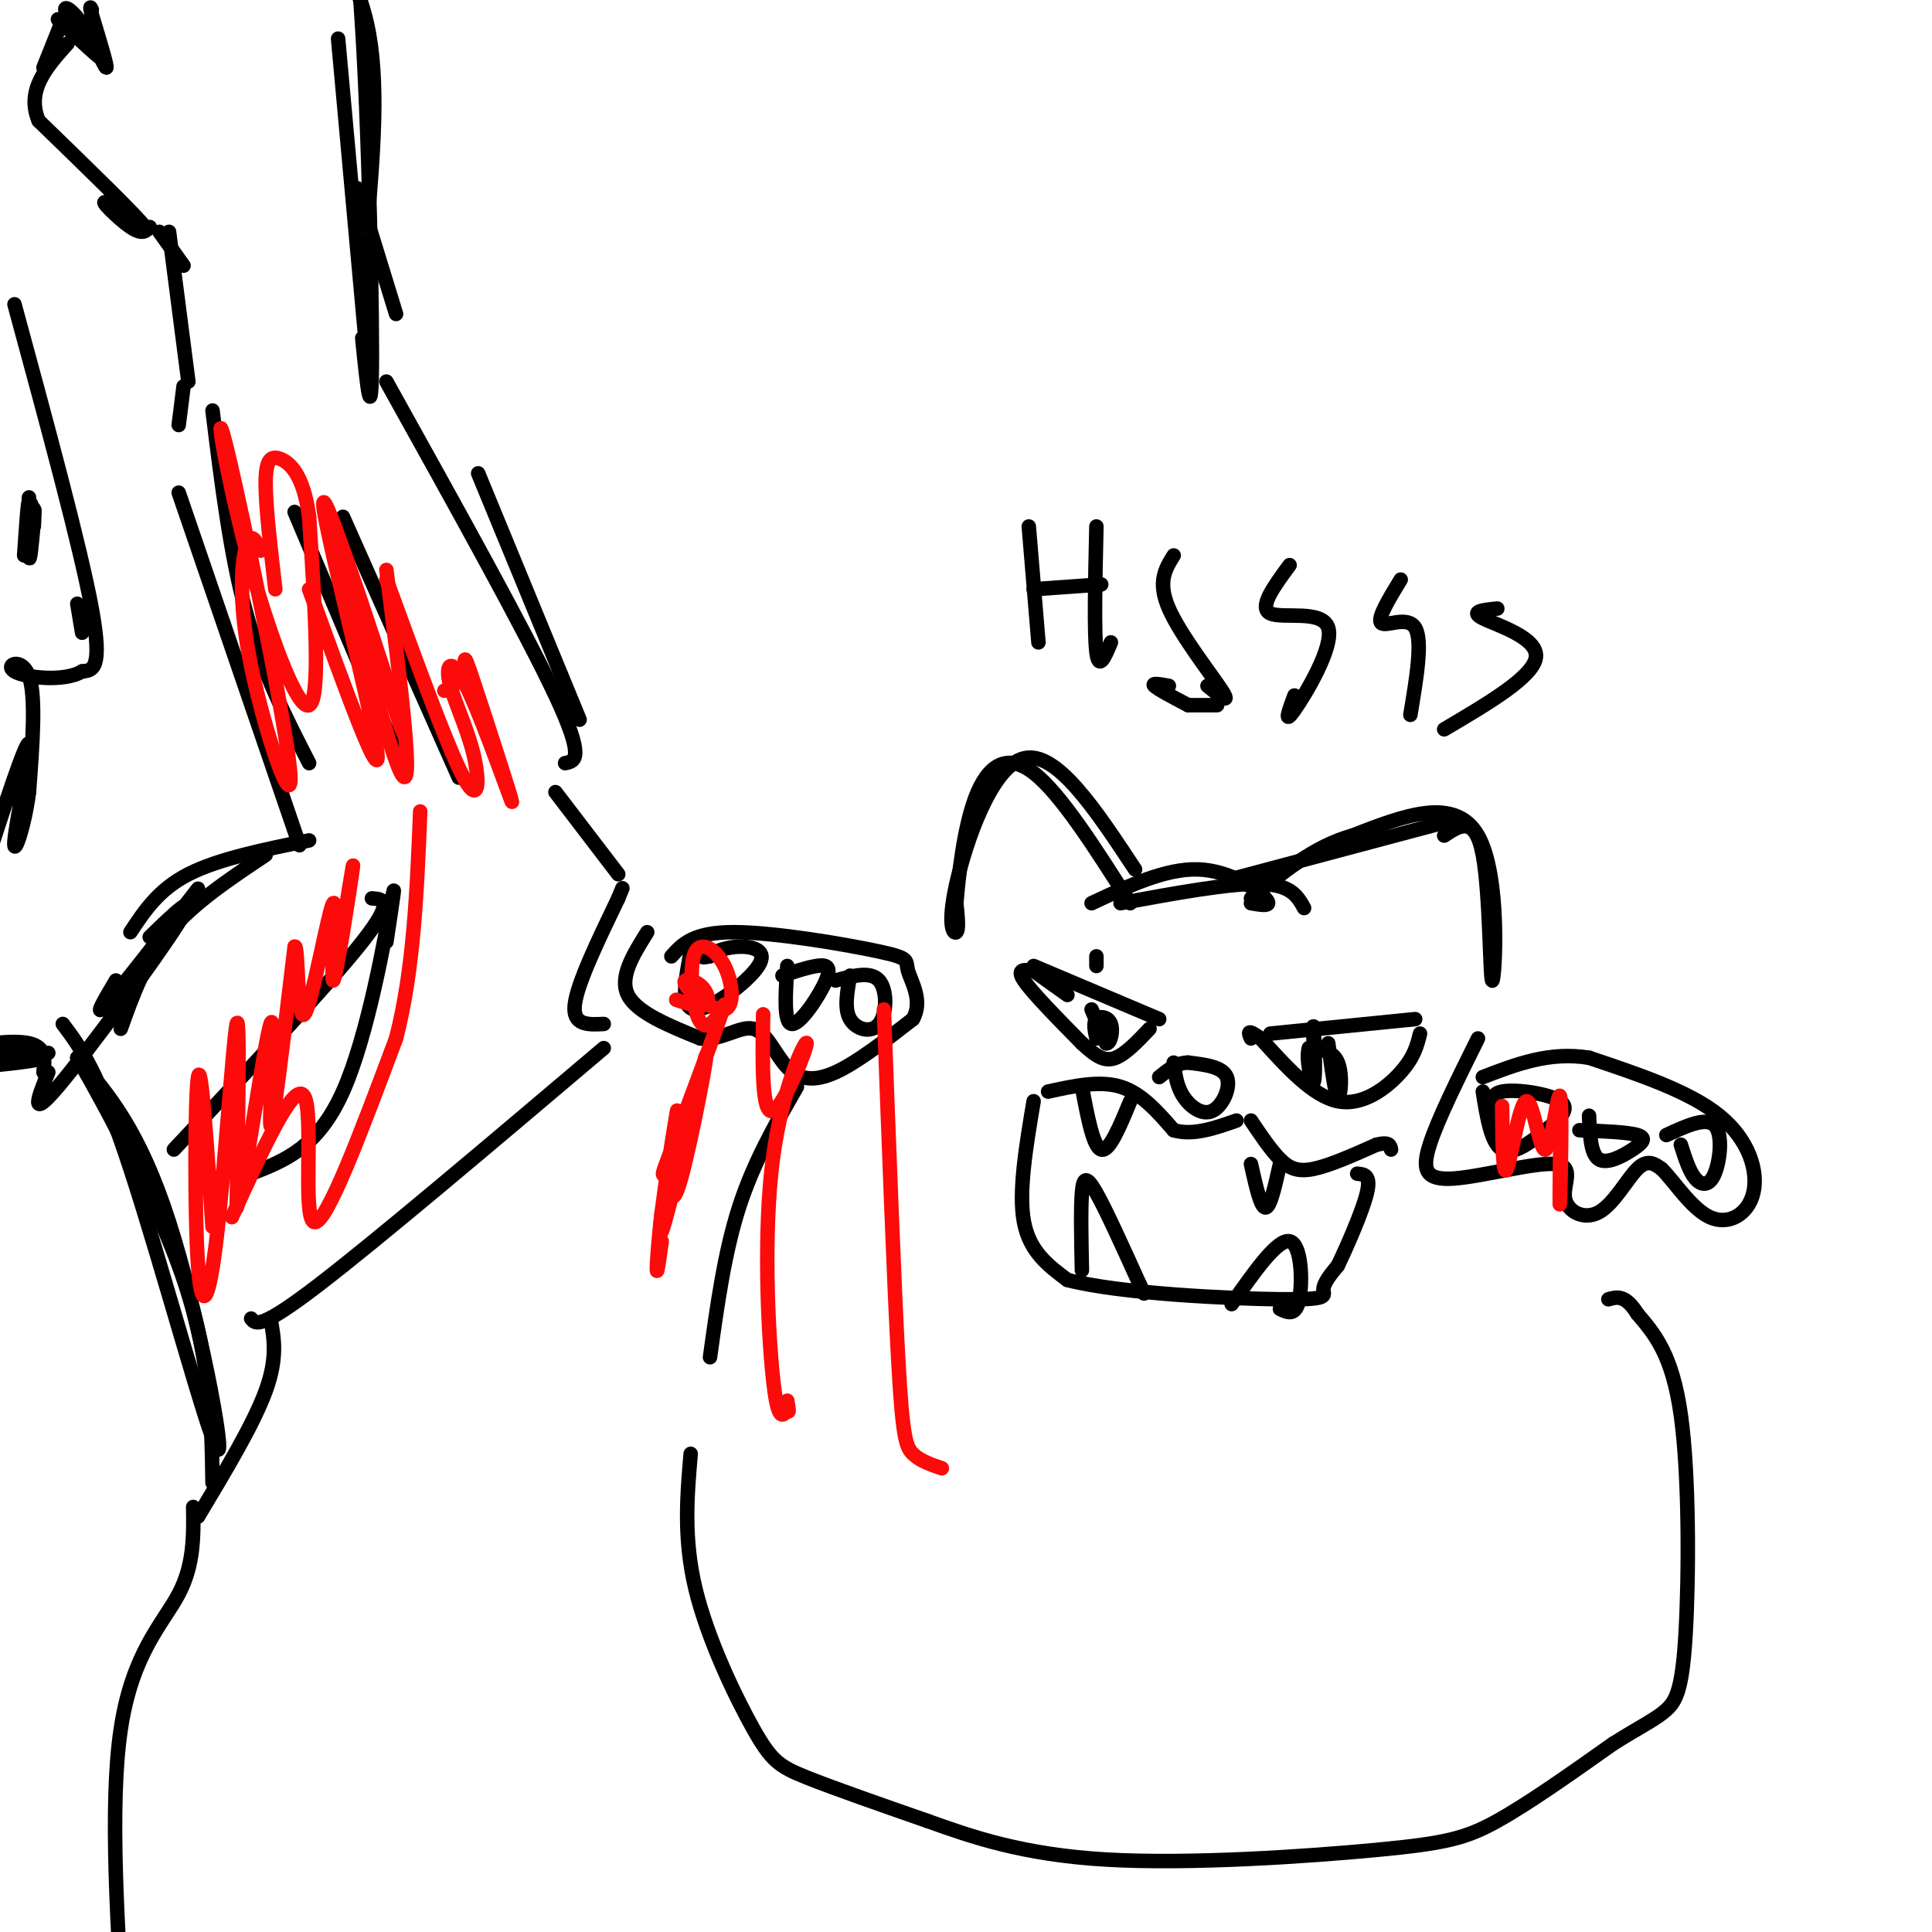 <svg viewBox='0 0 400 400' version='1.1' xmlns='http://www.w3.org/2000/svg' xmlns:xlink='http://www.w3.org/1999/xlink'><g fill='none' stroke='#000000' stroke-width='3' stroke-linecap='round' stroke-linejoin='round'><path d='M227,198c0.000,0.000 0.000,2.000 0,2'/><path d='M226,187c7.667,-3.600 15.333,-7.200 22,-7c6.667,0.200 12.333,4.200 14,6c1.667,1.800 -0.667,1.400 -3,1'/><path d='M232,187c11.333,-2.083 22.667,-4.167 29,-4c6.333,0.167 7.667,2.583 9,5'/><path d='M255,182c0.000,0.000 45.000,-12.000 45,-12'/><path d='M299,173c3.220,-2.143 6.440,-4.286 8,4c1.560,8.286 1.458,27.000 2,26c0.542,-1.000 1.726,-21.714 -3,-30c-4.726,-8.286 -15.363,-4.143 -26,0'/><path d='M280,173c-7.833,2.167 -14.417,7.583 -21,13'/><path d='M235,180c-8.137,-12.327 -16.274,-24.655 -23,-23c-6.726,1.655 -12.042,17.292 -14,26c-1.958,8.708 -0.560,10.488 0,10c0.560,-0.488 0.280,-3.244 0,-6'/><path d='M198,187c0.429,-5.286 1.500,-15.500 4,-22c2.500,-6.500 6.429,-9.286 12,-5c5.571,4.286 12.786,15.643 20,27'/><path d='M214,200c0.000,0.000 26.000,11.000 26,11'/><path d='M214,201c0.000,0.000 7.000,5.000 7,5'/><path d='M214,201c-1.833,-0.250 -3.667,-0.500 -2,2c1.667,2.500 6.833,7.750 12,13'/><path d='M224,216c3.111,2.956 4.889,3.844 7,3c2.111,-0.844 4.556,-3.422 7,-6'/><path d='M226,209c0.000,0.000 3.000,7.000 3,7'/><path d='M229,216c0.869,0.286 1.542,-2.500 1,-4c-0.542,-1.500 -2.298,-1.714 -3,-1c-0.702,0.714 -0.351,2.357 0,4'/><path d='M263,214c0.000,0.000 30.000,-3.000 30,-3'/><path d='M294,214c-0.600,2.422 -1.200,4.844 -4,8c-2.800,3.156 -7.800,7.044 -13,6c-5.200,-1.044 -10.600,-7.022 -16,-13'/><path d='M261,215c-3.000,-2.167 -2.500,-1.083 -2,0'/><path d='M275,216c0.711,5.356 1.422,10.711 2,11c0.578,0.289 1.022,-4.489 0,-7c-1.022,-2.511 -3.511,-2.756 -6,-3'/><path d='M271,217c-0.702,1.845 0.542,7.958 1,7c0.458,-0.958 0.131,-8.988 0,-11c-0.131,-2.012 -0.065,1.994 0,6'/><path d='M217,226c5.333,-1.167 10.667,-2.333 15,-1c4.333,1.333 7.667,5.167 11,9'/><path d='M243,234c4.000,1.167 8.500,-0.417 13,-2'/><path d='M259,232c2.044,3.044 4.089,6.089 6,8c1.911,1.911 3.689,2.689 7,2c3.311,-0.689 8.156,-2.844 13,-5'/><path d='M285,237c2.667,-0.667 2.833,0.167 3,1'/><path d='M214,228c-1.583,9.417 -3.167,18.833 -2,25c1.167,6.167 5.083,9.083 9,12'/><path d='M221,265c10.845,2.821 33.458,3.875 44,4c10.542,0.125 9.012,-0.679 9,-2c-0.012,-1.321 1.494,-3.161 3,-5'/><path d='M277,262c1.889,-3.933 5.111,-11.267 6,-15c0.889,-3.733 -0.556,-3.867 -2,-4'/><path d='M224,225c1.167,6.250 2.333,12.500 4,13c1.667,0.500 3.833,-4.750 6,-10'/><path d='M259,241c1.000,4.500 2.000,9.000 3,9c1.000,0.000 2.000,-4.500 3,-9'/><path d='M224,263c-0.133,-6.333 -0.267,-12.667 0,-16c0.267,-3.333 0.933,-3.667 3,0c2.067,3.667 5.533,11.333 9,19'/><path d='M236,266c1.500,3.167 0.750,1.583 0,0'/><path d='M255,270c4.756,-6.778 9.511,-13.556 12,-13c2.489,0.556 2.711,8.444 2,12c-0.711,3.556 -2.356,2.778 -4,2'/><path d='M243,220c0.304,2.429 0.607,4.857 2,7c1.393,2.143 3.875,4.000 6,3c2.125,-1.000 3.893,-4.857 3,-7c-0.893,-2.143 -4.446,-2.571 -8,-3'/><path d='M246,220c-2.333,0.000 -4.167,1.500 -6,3'/><path d='M215,133c0.000,0.000 -2.000,-24.000 -2,-24'/><path d='M214,122c0.000,0.000 14.000,-1.000 14,-1'/><path d='M227,109c-0.250,11.000 -0.500,22.000 0,26c0.500,4.000 1.750,1.000 3,-2'/><path d='M243,115c-1.711,2.733 -3.422,5.467 -1,11c2.422,5.533 8.978,13.867 11,17c2.022,3.133 -0.489,1.067 -3,-1'/><path d='M267,117c-3.256,4.411 -6.512,8.821 -4,10c2.512,1.179 10.792,-0.875 12,3c1.208,3.875 -4.655,13.679 -7,17c-2.345,3.321 -1.173,0.161 0,-3'/><path d='M290,120c-2.489,4.089 -4.978,8.178 -4,9c0.978,0.822 5.422,-1.622 7,1c1.578,2.622 0.289,10.311 -1,18'/><path d='M310,126c-2.911,0.289 -5.822,0.578 -3,2c2.822,1.422 11.378,3.978 11,8c-0.378,4.022 -9.689,9.511 -19,15'/><path d='M252,146c0.000,0.000 -6.000,0.000 -6,0'/><path d='M246,146c-3.167,-1.667 -6.333,-3.333 -7,-4c-0.667,-0.667 1.167,-0.333 3,0'/><path d='M134,193c-2.917,4.667 -5.833,9.333 -4,13c1.833,3.667 8.417,6.333 15,9'/><path d='M145,215c4.496,0.506 8.236,-2.730 11,-2c2.764,0.730 4.552,5.427 7,8c2.448,2.573 5.557,3.021 10,1c4.443,-2.021 10.222,-6.510 16,-11'/><path d='M189,211c2.175,-3.804 -0.386,-7.813 -1,-10c-0.614,-2.187 0.719,-2.550 -6,-4c-6.719,-1.450 -21.491,-3.986 -30,-4c-8.509,-0.014 -10.754,2.493 -13,5'/><path d='M143,197c-1.125,5.958 -2.250,11.917 1,12c3.250,0.083 10.875,-5.708 13,-9c2.125,-3.292 -1.250,-4.083 -4,-4c-2.750,0.083 -4.875,1.042 -7,2'/><path d='M146,198c-1.000,0.333 0.000,0.167 1,0'/><path d='M163,200c-0.387,5.988 -0.774,11.976 1,12c1.774,0.024 5.708,-5.917 7,-9c1.292,-3.083 -0.060,-3.310 -2,-3c-1.940,0.310 -4.470,1.155 -7,2'/><path d='M176,202c-0.625,3.423 -1.250,6.845 0,9c1.250,2.155 4.375,3.042 6,1c1.625,-2.042 1.750,-7.012 0,-9c-1.750,-1.988 -5.375,-0.994 -9,0'/><path d='M306,215c-4.161,8.369 -8.321,16.739 -10,22c-1.679,5.261 -0.876,7.415 5,7c5.876,-0.415 16.826,-3.398 21,-3c4.174,0.398 1.572,4.179 2,7c0.428,2.821 3.884,4.683 7,3c3.116,-1.683 5.890,-6.909 8,-9c2.110,-2.091 3.555,-1.045 5,0'/><path d='M344,242c2.467,2.351 6.136,8.228 10,10c3.864,1.772 7.925,-0.561 9,-5c1.075,-4.439 -0.836,-10.982 -7,-16c-6.164,-5.018 -16.582,-8.509 -27,-12'/><path d='M329,219c-8.167,-1.333 -15.083,1.333 -22,4'/><path d='M307,226c0.856,5.367 1.713,10.734 4,12c2.287,1.266 6.005,-1.568 9,-4c2.995,-2.432 5.268,-4.463 3,-6c-2.268,-1.537 -9.077,-2.582 -12,-2c-2.923,0.582 -1.962,2.791 -1,5'/><path d='M329,231c0.155,3.946 0.310,7.893 2,9c1.690,1.107 4.917,-0.625 7,-2c2.083,-1.375 3.024,-2.393 1,-3c-2.024,-0.607 -7.012,-0.804 -12,-1'/><path d='M348,237c0.875,2.762 1.750,5.524 3,7c1.250,1.476 2.875,1.667 4,-1c1.125,-2.667 1.750,-8.190 0,-10c-1.750,-1.810 -5.875,0.095 -10,2'/><path d='M165,225c-4.500,7.833 -9.000,15.667 -12,25c-3.000,9.333 -4.500,20.167 -6,31'/><path d='M143,301c-0.756,8.798 -1.512,17.595 1,28c2.512,10.405 8.292,22.417 12,29c3.708,6.583 5.345,7.738 11,10c5.655,2.262 15.327,5.631 25,9'/><path d='M192,377c9.175,3.281 19.614,6.982 37,8c17.386,1.018 41.719,-0.649 56,-2c14.281,-1.351 18.509,-2.386 25,-6c6.491,-3.614 15.246,-9.807 24,-16'/><path d='M334,361c5.974,-3.742 8.911,-5.096 11,-7c2.089,-1.904 3.332,-4.359 4,-16c0.668,-11.641 0.762,-32.469 -1,-45c-1.762,-12.531 -5.381,-16.766 -9,-21'/><path d='M339,272c-2.500,-4.000 -4.250,-3.500 -6,-3'/><path d='M52,273c0.917,1.167 1.833,2.333 14,-7c12.167,-9.333 35.583,-29.167 59,-49'/><path d='M125,212c-3.250,0.167 -6.500,0.333 -6,-4c0.500,-4.333 4.750,-13.167 9,-22'/><path d='M128,186c1.500,-3.667 0.750,-1.833 0,0'/><path d='M128,181c0.000,0.000 -13.000,-17.000 -13,-17'/><path d='M120,149c0.000,0.000 -21.000,-51.000 -21,-51'/><path d='M117,158c2.083,-0.417 4.167,-0.833 -2,-14c-6.167,-13.167 -20.583,-39.083 -35,-65'/><path d='M44,85c1.833,14.917 3.667,29.833 7,42c3.333,12.167 8.167,21.583 13,31'/><path d='M37,102c0.000,0.000 25.000,73.000 25,73'/><path d='M64,174c-9.417,1.917 -18.833,3.833 -25,7c-6.167,3.167 -9.083,7.583 -12,12'/><path d='M55,177c-7.500,5.000 -15.000,10.000 -20,16c-5.000,6.000 -7.500,13.000 -10,20'/><path d='M41,184c-8.083,10.417 -16.167,20.833 -19,24c-2.833,3.167 -0.417,-0.917 2,-5'/><path d='M31,194c5.267,-5.111 10.533,-10.222 6,-3c-4.533,7.222 -18.867,26.778 -25,34c-6.133,7.222 -4.067,2.111 -2,-3'/><path d='M9,222c0.279,-2.609 0.558,-5.219 -3,-6c-3.558,-0.781 -10.954,0.265 -9,1c1.954,0.735 13.257,1.159 12,2c-1.257,0.841 -15.073,2.097 -17,2c-1.927,-0.097 8.037,-1.549 18,-3'/><path d='M16,125c0.000,0.000 1.000,6.000 1,6'/><path d='M3,63c6.833,25.167 13.667,50.333 16,63c2.333,12.667 0.167,12.833 -2,13'/><path d='M17,139c-3.655,2.238 -11.792,1.333 -14,0c-2.208,-1.333 1.512,-3.095 3,1c1.488,4.095 0.744,14.048 0,24'/><path d='M6,164c-0.964,7.464 -3.375,14.125 -3,10c0.375,-4.125 3.536,-19.036 3,-20c-0.536,-0.964 -4.768,12.018 -9,25'/><path d='M7,109c0.115,-2.327 0.230,-4.654 0,-3c-0.230,1.654 -0.804,7.289 -1,6c-0.196,-1.289 -0.014,-9.501 0,-9c0.014,0.501 -0.139,9.715 0,12c0.139,2.285 0.569,-2.357 1,-7'/><path d='M7,108c-0.069,-2.502 -0.740,-5.258 -1,-3c-0.260,2.258 -0.108,9.531 0,9c0.108,-0.531 0.174,-8.866 0,-10c-0.174,-1.134 -0.587,4.933 -1,11'/><path d='M37,88c0.000,0.000 1.000,-8.000 1,-8'/><path d='M39,79c0.000,0.000 -4.000,-31.000 -4,-31'/><path d='M38,55c0.000,0.000 -5.000,-7.000 -5,-7'/><path d='M31,47c-0.756,0.845 -1.512,1.690 -4,0c-2.488,-1.690 -6.708,-5.917 -5,-5c1.708,0.917 9.345,6.976 8,5c-1.345,-1.976 -11.673,-11.988 -22,-22'/><path d='M8,25c-2.667,-6.333 1.667,-11.167 6,-16'/><path d='M9,14c0.000,0.000 4.000,-10.000 4,-10'/><path d='M12,4c4.643,4.372 9.285,8.743 9,8c-0.285,-0.743 -5.499,-6.601 -7,-9c-1.501,-2.399 0.711,-1.338 3,2c2.289,3.338 4.654,8.954 5,9c0.346,0.046 -1.327,-5.477 -3,-11'/><path d='M19,3c-0.500,-2.000 -0.250,-1.500 0,-1'/><path d='M82,65c0.000,0.000 -8.000,-26.000 -8,-26'/><path d='M76,74c0.000,0.000 -6.000,-66.000 -6,-66'/><path d='M75,70c1.000,9.956 2.000,19.911 2,3c0.000,-16.911 -1.000,-60.689 -3,-80c-2.000,-19.311 -5.000,-14.156 -8,-9'/><path d='M66,-16c0.978,1.400 7.422,9.400 10,21c2.578,11.600 1.289,26.800 0,42'/><path d='M74,134c0.000,0.000 0.100,0.100 0.1,0.1'/><path d='M61,106c0.000,0.000 22.000,52.000 22,52'/><path d='M71,107c0.000,0.000 24.000,54.000 24,54'/><path d='M36,238c16.083,-17.167 32.167,-34.333 39,-43c6.833,-8.667 4.417,-8.833 2,-9'/><path d='M52,243c6.889,-2.667 13.778,-5.333 19,-17c5.222,-11.667 8.778,-32.333 10,-39c1.222,-6.667 0.111,0.667 -1,8'/><path d='M56,273c0.750,4.083 1.500,8.167 -1,15c-2.500,6.833 -8.250,16.417 -14,26'/><path d='M40,312c0.089,5.978 0.178,11.956 -3,18c-3.178,6.044 -9.622,12.156 -12,28c-2.378,15.844 -0.689,41.422 1,67'/><path d='M26,425c0.333,11.833 0.667,7.917 1,4'/><path d='M13,212c3.696,4.923 7.393,9.845 14,30c6.607,20.155 16.125,55.542 18,58c1.875,2.458 -3.893,-28.012 -10,-47c-6.107,-18.988 -12.554,-26.494 -19,-34'/><path d='M16,219c1.400,2.267 14.400,24.933 21,43c6.600,18.067 6.800,31.533 7,45'/></g>
<g fill='none' stroke='#FD0A0A' stroke-width='3' stroke-linecap='round' stroke-linejoin='round'><path d='M44,254c-1.179,-17.327 -2.357,-34.654 -3,-31c-0.643,3.654 -0.750,28.289 0,39c0.750,10.711 2.356,7.499 4,-7c1.644,-14.499 3.327,-40.285 4,-43c0.673,-2.715 0.337,17.643 0,38'/><path d='M49,250c1.643,-4.405 5.750,-34.417 7,-38c1.250,-3.583 -0.357,19.262 0,21c0.357,1.738 2.679,-17.631 5,-37'/><path d='M61,196c0.843,-0.784 0.450,15.757 2,14c1.550,-1.757 5.044,-21.811 6,-23c0.956,-1.189 -0.627,16.488 0,16c0.627,-0.488 3.465,-19.139 4,-23c0.535,-3.861 -1.232,7.070 -3,18'/><path d='M48,252c6.489,-14.289 12.978,-28.578 15,-25c2.022,3.578 -0.422,25.022 2,26c2.422,0.978 9.711,-18.511 17,-38'/><path d='M82,215c3.667,-14.167 4.333,-30.583 5,-47'/><path d='M64,122c7.714,21.310 15.429,42.619 14,33c-1.429,-9.619 -12.000,-50.167 -11,-51c1.000,-0.833 13.571,38.048 16,46c2.429,7.952 -5.286,-15.024 -13,-38'/><path d='M70,112c1.000,6.622 10.000,42.178 13,48c3.000,5.822 0.000,-18.089 -3,-42'/><path d='M80,120c6.376,17.488 12.751,34.975 16,41c3.249,6.025 3.370,0.586 2,-5c-1.370,-5.586 -4.231,-11.320 -5,-15c-0.769,-3.680 0.554,-5.307 4,2c3.446,7.307 9.017,23.546 9,23c-0.017,-0.546 -5.620,-17.878 -8,-25c-2.380,-7.122 -1.537,-4.035 -2,-2c-0.463,2.035 -2.231,3.017 -4,4'/><path d='M54,114c-1.031,-2.057 -2.063,-4.114 -3,-1c-0.937,3.114 -1.780,11.400 1,25c2.780,13.600 9.181,32.514 8,21c-1.181,-11.514 -9.945,-53.457 -13,-66c-3.055,-12.543 -0.399,4.315 4,21c4.399,16.685 10.543,33.196 13,32c2.457,-1.196 1.229,-20.098 0,-39'/><path d='M64,107c-1.155,-8.786 -4.042,-11.250 -6,-12c-1.958,-0.750 -2.988,0.214 -3,5c-0.012,4.786 0.994,13.393 2,22'/><path d='M140,207c2.496,0.819 4.993,1.638 6,1c1.007,-0.638 0.525,-2.732 -1,-4c-1.525,-1.268 -4.092,-1.710 -3,0c1.092,1.710 5.843,5.571 8,5c2.157,-0.571 1.722,-5.576 0,-9c-1.722,-3.424 -4.730,-5.268 -6,-3c-1.270,2.268 -0.804,8.649 0,12c0.804,3.351 1.944,3.672 3,3c1.056,-0.672 2.028,-2.336 3,-4'/><path d='M150,208c-1.951,5.971 -8.329,22.900 -11,30c-2.671,7.100 -1.633,4.371 -1,6c0.633,1.629 0.863,7.616 3,0c2.137,-7.616 6.181,-28.835 5,-25c-1.181,3.835 -7.587,32.725 -9,36c-1.413,3.275 2.168,-19.064 3,-24c0.832,-4.936 -1.084,7.532 -3,20'/><path d='M137,251c-0.733,6.044 -1.067,11.156 -1,12c0.067,0.844 0.533,-2.578 1,-6'/><path d='M158,210c-0.155,10.418 -0.309,20.836 2,20c2.309,-0.836 7.083,-12.925 7,-14c-0.083,-1.075 -5.022,8.864 -7,24c-1.978,15.136 -0.994,35.467 0,45c0.994,9.533 1.997,8.266 3,7'/><path d='M163,292c0.500,0.833 0.250,-0.583 0,-2'/><path d='M183,209c1.067,28.778 2.133,57.556 3,73c0.867,15.444 1.533,17.556 3,19c1.467,1.444 3.733,2.222 6,3'/><path d='M311,229c0.067,7.521 0.133,15.043 1,13c0.867,-2.043 2.533,-13.650 4,-14c1.467,-0.350 2.733,10.556 4,10c1.267,-0.556 2.533,-12.573 3,-11c0.467,1.573 0.133,16.735 0,21c-0.133,4.265 -0.067,-2.368 0,-9'/></g>
</svg>